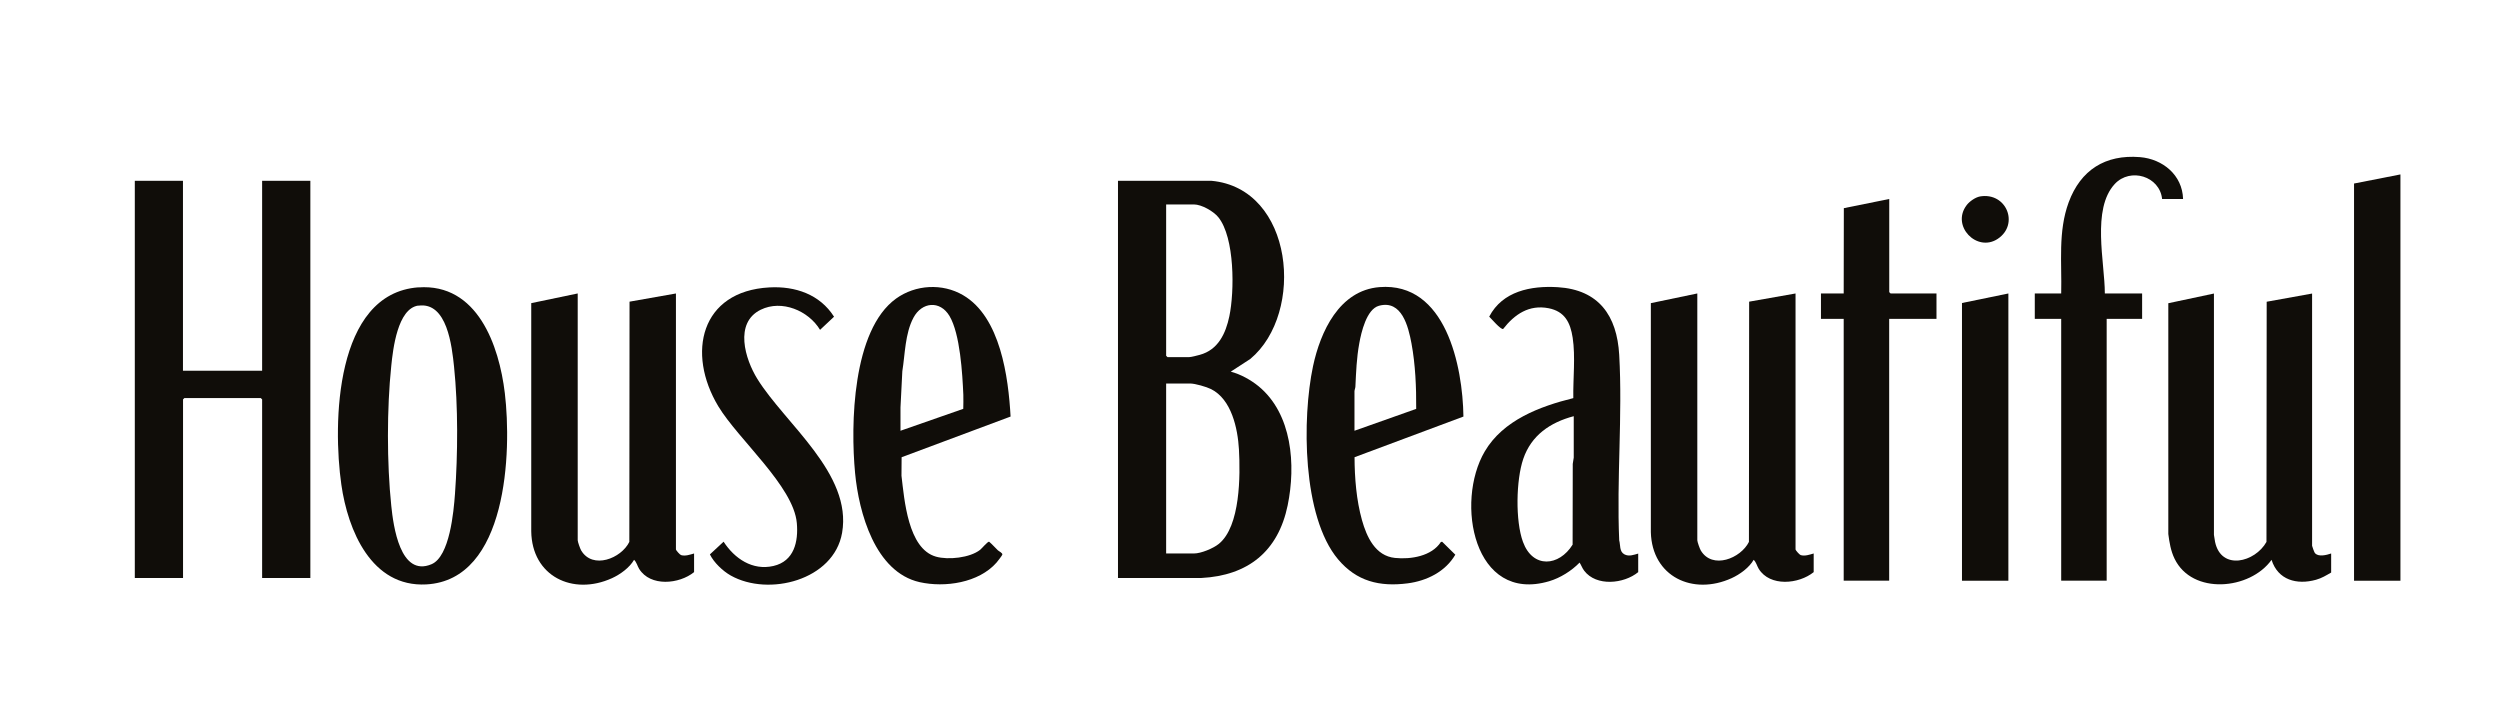 <svg viewBox="0 0 354.03 103.11" xmlns="http://www.w3.org/2000/svg" data-name="Layer 1" id="Layer_1">
  <defs>
    <style>
      .cls-1 {
        fill: #100d09;
      }
    </style>
  </defs>
  <path d="M171.52,25.6c11.7,1.04,13.33,18.73,5.54,25.23l-2.77,1.8c1.39.37,2.81,1.15,3.93,2.06,4.78,3.92,5.3,11.17,4.13,16.87-1.35,6.54-5.63,9.95-12.24,10.29h-11.79V25.6h13.2ZM165.14,28.95v21.43s.18.19.19.19h3.09c.27,0,1.16-.23,1.48-.32,2.6-.7,3.68-3.02,4.19-5.46.74-3.51.78-11.14-1.56-14.03-.69-.85-2.37-1.81-3.47-1.81h-3.93ZM165.14,78.38h3.93c1.01,0,2.74-.72,3.53-1.36,3.07-2.49,3.05-9.74,2.85-13.38-.17-2.97-1.05-7.09-3.95-8.54-.64-.32-2.26-.79-2.95-.79h-3.41v24.07Z" class="cls-1"></path>
  <path d="M25.91,25.6v26.9h11.21v-26.9h6.83v56.25h-6.83v-25.29s-.18-.19-.19-.19h-10.82s-.19.18-.19.19v25.29h-6.83V25.6h6.83Z" class="cls-1"></path>
  <path d="M240.36,41.56v34.95c0,.22.35,1.21.49,1.44,1.63,2.74,5.66,1.13,6.82-1.21l.03-34.02,6.57-1.16v36.24c0,.13.56.76.73.81.6.18,1.28-.07,1.84-.23v2.64c-2.11,1.71-6.19,2.1-7.78-.46-.26-.43-.37-.97-.72-1.28-.65,1.12-1.95,2.06-3.13,2.6-5.48,2.49-11.27-.21-11.43-6.52v-32.43s6.57-1.37,6.57-1.37Z" class="cls-1"></path>
  <path d="M81.81,41.56v34.95c0,.22.35,1.21.49,1.44,1.62,2.73,5.67,1.14,6.82-1.21l.03-34.02,6.57-1.16v36.24c0,.13.56.76.73.81.6.18,1.28-.07,1.84-.23v2.64c-2.11,1.71-6.19,2.1-7.78-.46-.26-.43-.37-.97-.72-1.28-.65,1.12-1.95,2.06-3.13,2.6-5.55,2.52-11.35-.28-11.43-6.65v-32.3s6.57-1.37,6.57-1.37Z" class="cls-1"></path>
  <path d="M313.52,41.56v34.18c0,.06.13.86.16,1,.88,4.12,5.68,2.88,7.28,0l.03-34.01,6.43-1.16v35.72c0,.07.31.91.38,1,.46.63,1.69.31,2.32.09v2.7c-.72.41-1.32.79-2.14,1.02-2.71.76-5.4.04-6.3-2.82-3.05,4.27-11.24,5.02-13.74-.17-.53-1.09-.73-2.31-.88-3.49v-32.68s6.45-1.37,6.45-1.37Z" class="cls-1"></path>
  <path d="M59.24,40.7c8.37-.61,11.44,8.22,12.25,14.97.99,8.28.38,26.46-11.12,27.09-7.79.42-11.11-7.68-12.03-14.12-1.23-8.6-.95-27.08,10.91-27.95ZM59.24,43.27c-2.94.42-3.59,6.17-3.83,8.53-.63,6.03-.63,13.79,0,19.83.29,2.81,1.24,10.15,5.7,8.27,2.58-1.09,3.14-7.48,3.32-9.94.41-5.61.45-12.43-.13-18.02-.3-2.88-.97-9.25-5.06-8.65Z" class="cls-1"></path>
  <path d="M231.99,78.38v2.64c-2.03,1.67-5.94,2.06-7.65-.2-.29-.38-.4-.76-.65-1.15-1.14,1.17-2.73,2.17-4.31,2.64-10.71,3.16-13.34-11.21-9.12-18.38,2.6-4.43,7.8-6.38,12.54-7.55-.05-2.74.32-5.85-.09-8.55-.33-2.17-1.13-3.73-3.41-4.18-2.76-.54-4.81.85-6.44,2.94-.36.09-1.66-1.45-1.97-1.75,1.89-3.61,5.9-4.4,9.71-4.17,5.81.36,8.38,4.03,8.7,9.58.49,8.58-.38,17.63,0,26.27.19.66,0,1.59.73,1.98.65.35,1.33.07,1.98-.11ZM222.85,58.94c-3.32.88-6,2.7-7.14,6.05-1.02,2.99-1.13,8.78-.04,11.75,1.39,3.8,5.11,3.48,7.03.39l.02-11.44.14-.89v-5.86Z" class="cls-1"></path>
  <path d="M127.68,64.75l-.02,2.62c.41,3.38.91,10.34,4.89,11.46,1.73.49,4.81.17,6.25-.97.24-.19,1.07-1.19,1.27-1.15.44.37.82.82,1.24,1.22.17.16.69.37.63.62-.02.11-.68.96-.82,1.12-2.52,2.87-7.31,3.57-10.89,2.77-6.32-1.43-8.61-9.86-9.14-15.45-.65-6.83-.4-20.24,5.81-24.71,2.74-1.97,6.54-2.2,9.48-.48,5.31,3.09,6.42,11.64,6.73,17.19l-15.43,5.76ZM136.41,57.9c0-.66.04-1.33.01-1.98-.13-2.98-.45-8.64-1.96-11.17-1.34-2.25-3.92-2-5.11.25s-1.18,5.16-1.57,7.57l-.26,5.14v3.29s8.88-3.1,8.88-3.1Z" class="cls-1"></path>
  <path d="M191.82,64.75c.01,2.93.26,6.07,1.05,8.9.67,2.38,1.89,5.08,4.68,5.36,2.23.23,5.19-.24,6.49-2.25l.18-.05,1.87,1.84c-1.41,2.41-4.04,3.71-6.76,4.06-3.97.51-7.22-.29-9.84-3.4-5.09-6.05-5.11-19.99-3.55-27.35,1.04-4.88,3.71-10.74,9.4-11.2,9.41-.76,11.8,11.21,11.9,18.33l-15.43,5.76ZM200.55,57.9c.02-3.07-.11-6.26-.67-9.28-.44-2.35-1.36-6.2-4.6-5.32-1.76.48-2.51,3.76-2.79,5.32-.38,2.07-.45,4.05-.55,6.14-.01.22-.12.43-.13.64v5.6s8.75-3.1,8.75-3.1Z" class="cls-1"></path>
  <path d="M309.14,28.18h-2.96c-.34-3.23-4.5-4.49-6.7-2.13-3.31,3.56-1.41,11.12-1.41,15.51h5.28v3.6h-5.02v37.07h-6.44v-37.07h-3.74v-3.6h3.74c.11-4.34-.47-8.75,1.06-12.91,1.69-4.57,5.17-6.79,10.08-6.4,3.24.26,6.02,2.54,6.12,5.92Z" class="cls-1"></path>
  <path d="M267.54,28.18v13.19s.18.19.19.19h6.5v3.6h-6.7v37.07h-6.44v-37.07h-3.22v-3.6h3.22l.02-12.08,6.42-1.3Z" class="cls-1"></path>
  <polygon points="339.93 82.24 333.36 82.24 333.36 25.99 339.93 24.7 339.93 82.24" class="cls-1"></polygon>
  <path d="M108.96,40.7c3.65-.2,7.14.98,9.15,4.15l-1.98,1.86c-1.64-2.72-5.42-4.31-8.4-2.85-3.8,1.86-2.21,7.02-.48,9.8,3.95,6.37,13.46,13.42,12,21.8-1.17,6.71-10.41,9.06-15.77,6.04-1.13-.64-2.38-1.83-2.95-2.99l1.94-1.8c1.55,2.39,4.09,4.12,7.05,3.44s3.55-3.47,3.32-6.08c-.46-5.22-8.3-11.84-11.13-16.55-4.5-7.5-2.51-16.29,7.24-16.82Z" class="cls-1"></path>
  <polygon points="284.41 41.56 284.41 82.24 277.84 82.24 277.84 42.91 284.41 41.56" class="cls-1"></polygon>
  <path d="M280.38,27.82c3.77-.64,5.6,3.95,2.53,6-2.95,1.97-6.66-1.83-4.4-4.78.4-.52,1.22-1.1,1.88-1.22Z" class="cls-1"></path>
</svg>